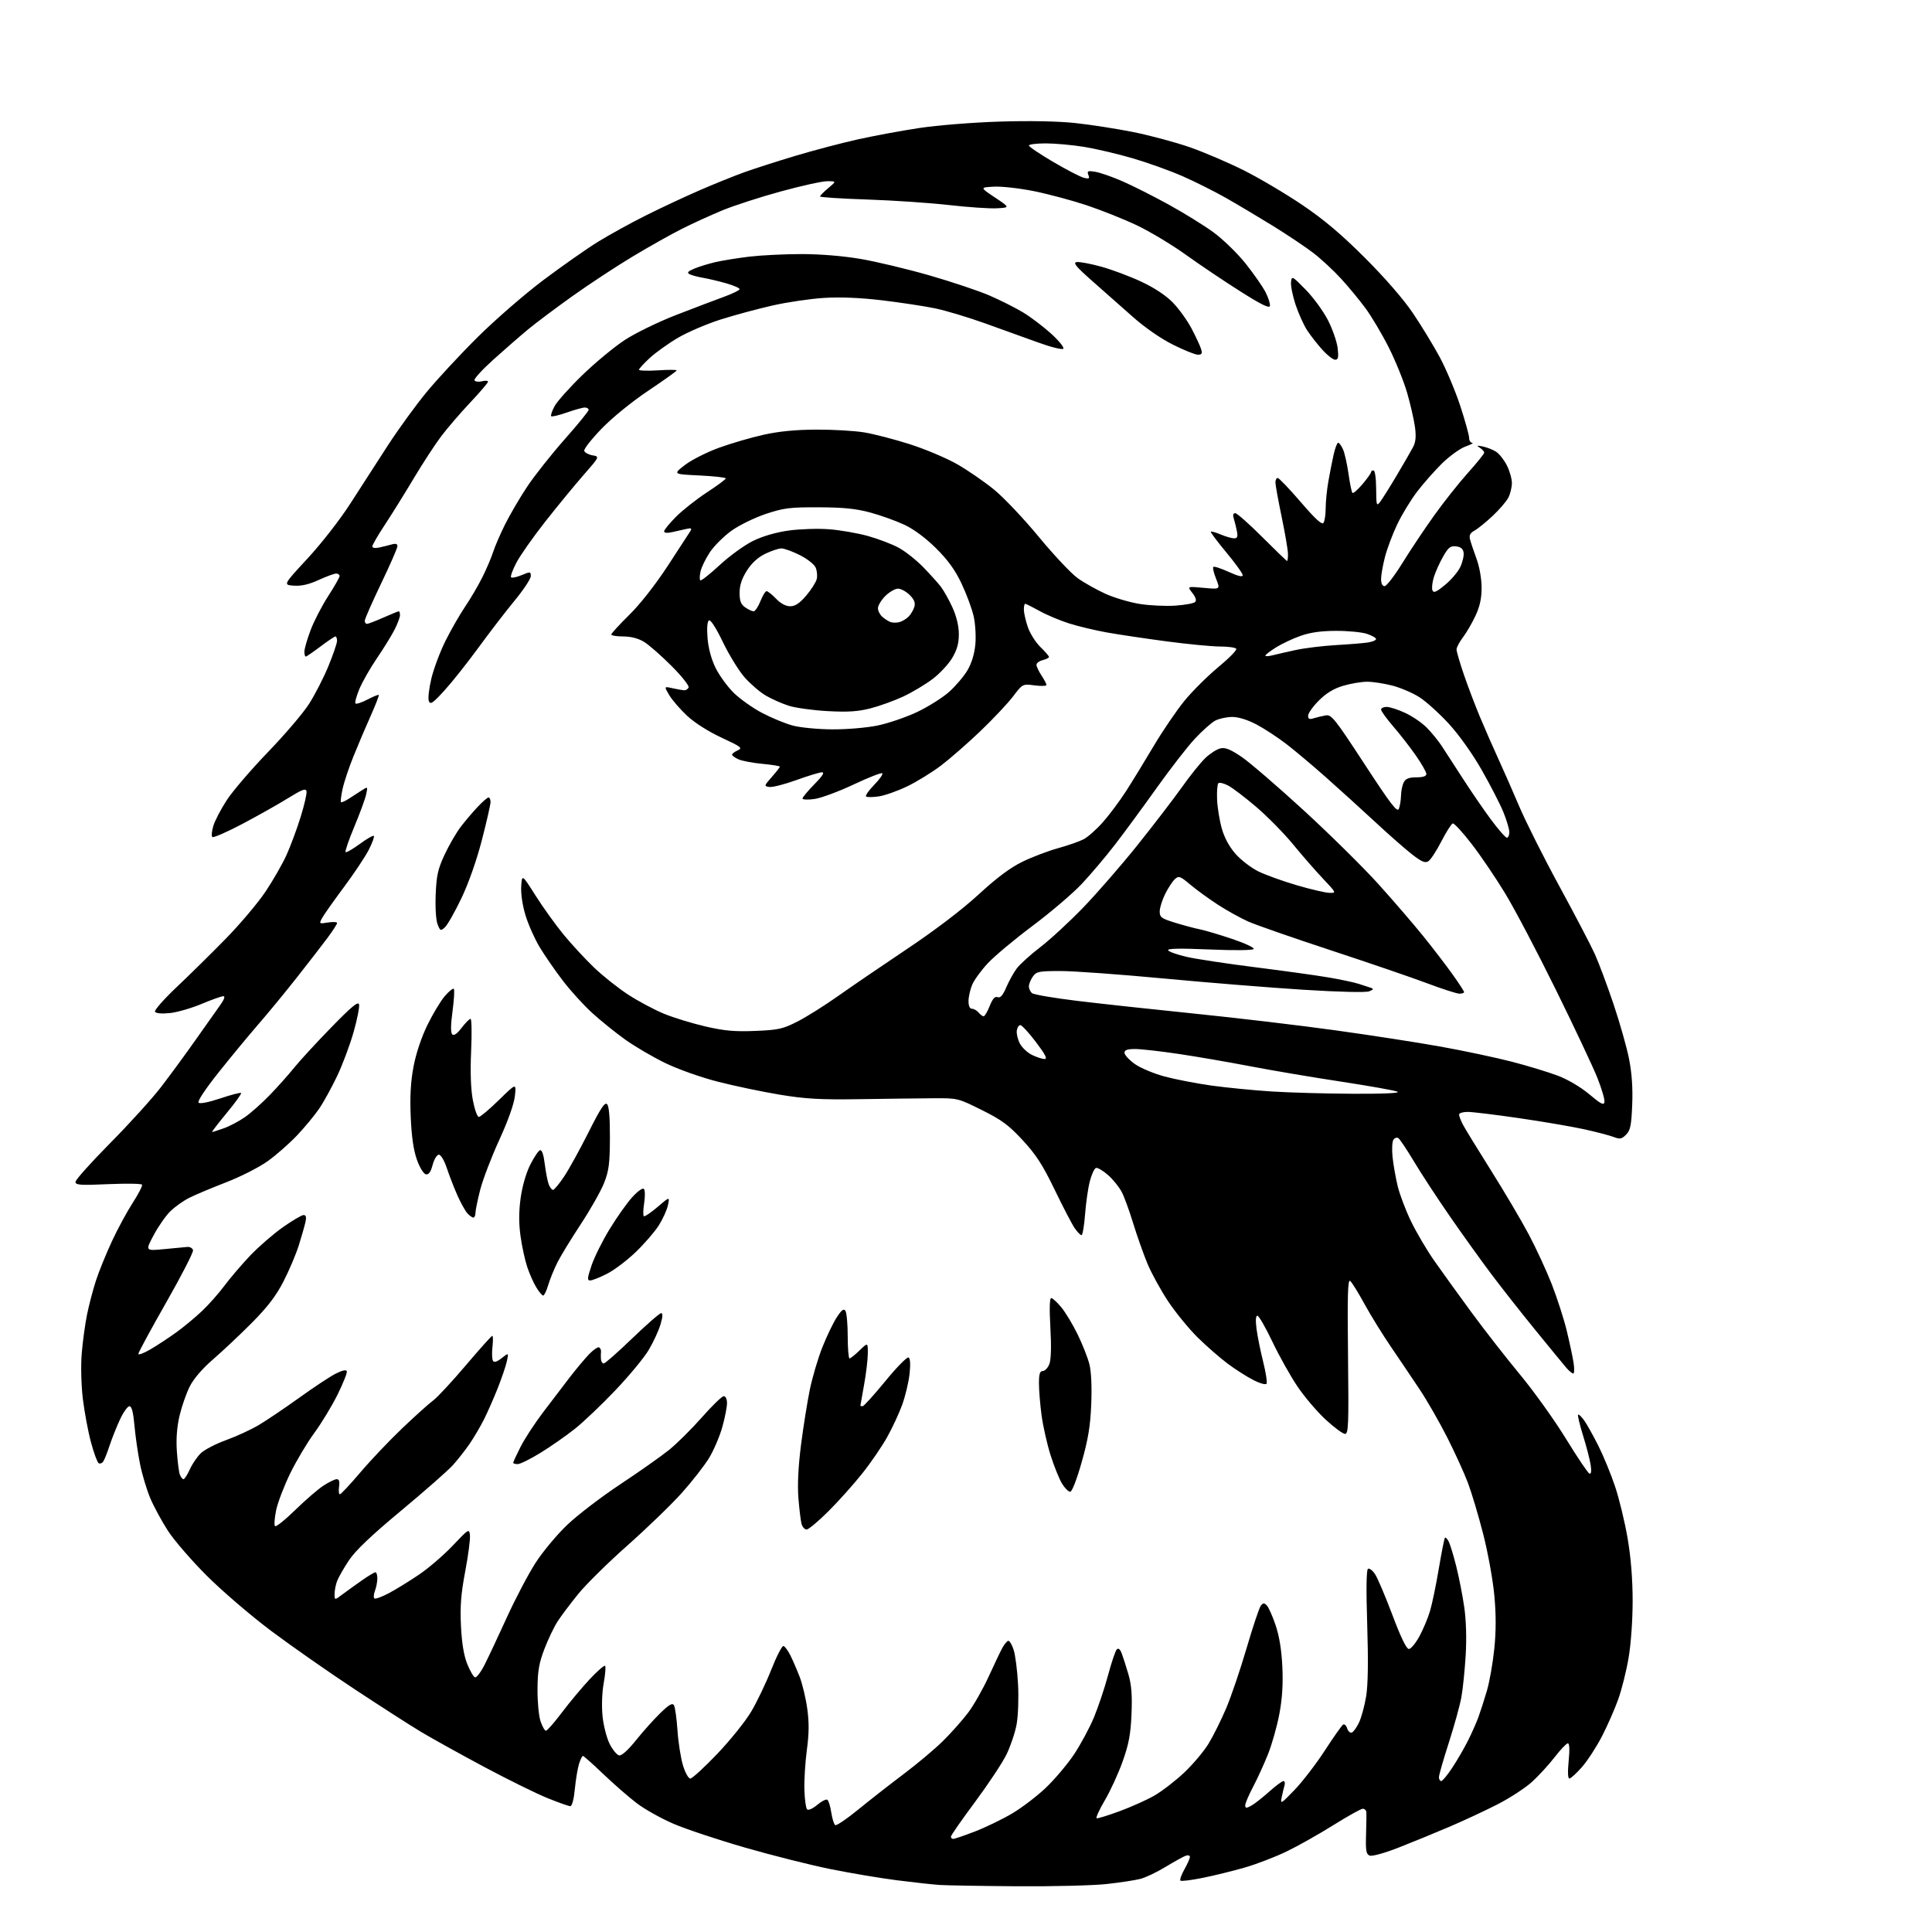 <?xml version="1.0" encoding="UTF-8" standalone="no"?>
<svg 
  version="1.1" 
  xmlns="http://www.w3.org/2000/svg" 
  xmlns:xlink="http://www.w3.org/1999/xlink" 
  xmlns:svg="http://www.w3.org/2000/svg"
  xmlns:rdf="http://www.w3.org/1999/02/22-rdf-syntax-ns#"
  xmlns:cc="http://creativecommons.org/ns#"
  xmlns:dc="http://purl.org/dc/elements/1.1/"
  viewBox="0 0 768 768"
  width="768"
  height="768"
>
<style>svg {background-color: white; }</style>"
<path stroke="none" fill="black" fill-rule="evenodd" d="M404.29,749.82C390.11,749.72 376.25,749.48 373.50,749.30C370.75,749.11 363.17,748.28 356.65,747.45C350.13,746.63 338.20,744.62 330.15,743.00C322.09,741.37 306.73,737.50 296.00,734.40C285.27,731.30 272.55,727.06 267.73,724.98C262.90,722.91 256.39,719.27 253.26,716.91C250.13,714.55 244.13,709.32 239.92,705.31C235.72,701.29 232.03,698.00 231.72,698.00C231.41,698.00 230.70,699.46 230.15,701.25C229.60,703.04 228.86,707.54 228.50,711.25C228.10,715.38 227.39,717.99 226.67,717.98C226.03,717.97 221.90,716.50 217.50,714.72C213.10,712.93 201.81,707.36 192.40,702.34C183.00,697.31 171.75,691.07 167.40,688.47C163.06,685.86 151.08,678.17 140.80,671.38C130.51,664.59 115.66,654.21 107.80,648.32C99.93,642.43 88.50,632.64 82.39,626.56C76.28,620.48 69.24,612.35 66.75,608.50C64.27,604.65 61.10,598.80 59.71,595.50C58.32,592.20 56.50,586.12 55.67,582.00C54.83,577.87 53.84,571.01 53.46,566.75C52.98,561.38 52.36,559.00 51.46,559.00C50.73,559.00 49.05,561.36 47.70,564.25C46.36,567.14 44.52,571.75 43.61,574.50C42.71,577.25 41.58,580.12 41.10,580.88C40.62,581.64 39.77,581.98 39.22,581.64C38.67,581.30 37.29,577.53 36.15,573.26C35.00,568.99 33.56,561.24 32.93,556.03C32.28,550.59 32.09,542.94 32.49,538.03C32.87,533.34 33.82,526.35 34.61,522.50C35.40,518.65 36.99,512.58 38.16,509.00C39.32,505.43 42.16,498.44 44.47,493.47C46.77,488.51 50.52,481.58 52.80,478.07C55.07,474.57 56.72,471.35 56.45,470.92C56.19,470.50 50.13,470.41 42.99,470.72C31.93,471.22 30.00,471.08 30.00,469.82C30.00,469.01 36.20,462.08 43.78,454.42C51.37,446.77 60.51,436.68 64.10,432.00C67.69,427.32 73.75,419.06 77.57,413.63C81.38,408.20 85.76,402.01 87.30,399.88C89.09,397.41 89.63,396.00 88.79,396.00C88.06,396.00 84.16,397.39 80.12,399.08C76.09,400.78 70.42,402.41 67.53,402.71C64.33,403.04 62.02,402.84 61.62,402.19C61.26,401.61 65.14,397.20 70.23,392.38C75.33,387.57 84.15,378.88 89.83,373.07C95.51,367.25 102.60,358.85 105.58,354.39C108.56,349.93 112.30,343.40 113.89,339.89C115.48,336.38 118.00,329.60 119.48,324.84C120.97,320.07 122.03,315.45 121.84,314.56C121.57,313.26 120.15,313.79 114.50,317.29C110.65,319.68 102.46,324.29 96.31,327.54C90.15,330.79 84.79,333.12 84.40,332.73C84.00,332.34 84.19,330.32 84.82,328.26C85.44,326.19 87.86,321.57 90.19,318.00C92.53,314.43 99.86,305.88 106.49,299.00C113.13,292.12 120.47,283.53 122.80,279.89C125.14,276.26 128.61,269.51 130.51,264.89C132.41,260.28 133.97,255.71 133.98,254.75C133.99,253.79 133.70,253.00 133.34,253.00C132.98,253.00 130.30,254.80 127.38,257.00C124.47,259.20 121.84,261.00 121.54,261.00C121.24,261.00 121.00,260.11 121.00,259.02C121.00,257.94 122.11,254.10 123.46,250.51C124.81,246.91 127.96,240.82 130.46,236.96C132.96,233.10 135.00,229.50 135.00,228.97C135.00,228.44 134.38,228.00 133.62,228.00C132.86,228.00 129.73,229.15 126.65,230.56C122.77,232.34 119.76,233.02 116.80,232.81C112.54,232.50 112.54,232.50 122.26,222.00C127.75,216.07 135.15,206.58 139.24,200.21C143.24,194.00 149.91,183.65 154.08,177.21C158.25,170.77 165.18,161.22 169.47,156.00C173.76,150.78 182.98,140.85 189.95,133.94C196.92,127.03 208.67,116.84 216.06,111.29C223.45,105.75 233.14,98.95 237.59,96.19C242.04,93.44 250.59,88.72 256.59,85.71C262.59,82.71 272.23,78.20 278.00,75.69C283.77,73.18 291.79,69.94 295.82,68.49C299.85,67.04 308.96,64.11 316.08,61.98C323.19,59.84 334.29,56.91 340.73,55.47C347.17,54.03 358.30,51.96 365.47,50.88C372.72,49.79 386.93,48.65 397.50,48.33C409.39,47.96 420.61,48.18 427.50,48.92C433.55,49.57 443.93,51.18 450.56,52.51C457.19,53.85 467.27,56.55 472.96,58.53C478.64,60.51 488.29,64.64 494.40,67.70C500.50,70.75 510.90,76.90 517.50,81.35C526.23,87.23 533.06,92.99 542.55,102.47C550.60,110.51 557.92,118.95 561.67,124.50C565.01,129.45 569.81,137.33 572.34,142.02C574.86,146.71 578.52,155.39 580.47,161.33C582.41,167.26 584.00,172.99 584.00,174.06C584.00,175.13 584.56,176.02 585.25,176.04C585.94,176.07 584.74,176.71 582.60,177.48C580.45,178.24 576.26,181.26 573.27,184.18C570.29,187.11 565.80,192.20 563.28,195.50C560.77,198.80 557.22,204.65 555.39,208.50C553.56,212.35 551.37,218.18 550.53,221.46C549.69,224.74 549.00,228.68 549.00,230.21C549.00,231.93 549.53,233.00 550.40,233.00C551.17,233.00 554.37,228.84 557.52,223.75C560.66,218.66 566.34,210.16 570.14,204.85C573.94,199.54 579.96,191.94 583.53,187.97C587.09,184.00 590.00,180.38 590.00,179.93C590.00,179.47 589.21,178.60 588.25,177.99C586.82,177.08 587.05,176.99 589.50,177.50C591.15,177.85 593.51,178.79 594.74,179.58C595.97,180.38 597.88,182.80 598.99,184.97C600.09,187.14 601.00,190.31 601.00,192.01C601.00,193.71 600.36,196.33 599.59,197.83C598.81,199.33 595.97,202.63 593.28,205.15C590.58,207.67 587.35,210.28 586.09,210.95C584.44,211.84 583.95,212.78 584.34,214.34C584.63,215.53 585.79,218.97 586.90,222.00C588.09,225.21 588.94,230.00 588.96,233.50C588.97,237.81 588.29,240.99 586.53,244.77C585.18,247.66 582.93,251.53 581.54,253.36C580.14,255.19 579.00,257.35 579.00,258.16C579.00,258.96 580.29,263.42 581.88,268.06C583.46,272.70 586.35,280.32 588.31,285.00C590.26,289.68 593.52,297.10 595.54,301.50C597.56,305.90 601.35,314.51 603.96,320.64C606.57,326.77 613.73,341.03 619.89,352.33C626.04,363.63 632.37,375.74 633.96,379.24C635.54,382.74 638.88,391.66 641.37,399.05C643.86,406.45 646.65,416.26 647.56,420.86C648.68,426.50 649.10,432.42 648.83,439.11C648.49,447.41 648.10,449.35 646.39,451.05C644.64,452.80 643.95,452.93 641.43,451.96C639.82,451.34 634.53,449.96 629.68,448.89C624.83,447.83 613.20,445.84 603.84,444.48C594.48,443.11 585.28,442.00 583.41,442.00C581.53,442.00 580.00,442.47 580.00,443.05C580.00,443.63 580.67,445.39 581.48,446.96C582.29,448.53 587.30,456.72 592.62,465.16C597.94,473.60 604.72,485.08 607.69,490.67C610.66,496.26 614.81,505.26 616.92,510.67C619.02,516.08 621.68,524.33 622.81,529.00C623.94,533.67 625.16,539.41 625.52,541.75C625.88,544.09 625.82,546.00 625.38,546.00C624.94,546.00 623.66,544.92 622.54,543.60C621.42,542.29 615.97,535.65 610.43,528.85C604.89,522.06 596.97,512.00 592.84,506.50C588.71,501.00 581.28,490.65 576.34,483.50C571.39,476.35 564.99,466.58 562.12,461.78C559.25,456.98 556.42,452.76 555.84,452.40C555.25,452.04 554.37,452.36 553.88,453.12C553.39,453.88 553.25,456.98 553.57,460.00C553.89,463.02 554.81,468.20 555.60,471.50C556.39,474.80 558.78,481.10 560.91,485.50C563.03,489.90 567.19,496.95 570.14,501.17C573.09,505.38 579.74,514.61 584.93,521.67C590.11,528.73 598.83,539.90 604.30,546.50C609.77,553.10 617.97,564.56 622.51,571.96C627.05,579.36 631.24,585.58 631.83,585.78C632.53,586.01 632.69,584.81 632.31,582.32C631.99,580.22 630.63,574.97 629.29,570.66C627.95,566.34 627.06,562.60 627.32,562.35C627.57,562.09 628.67,563.15 629.77,564.69C630.86,566.24 633.39,570.78 635.41,574.79C637.42,578.80 640.40,586.06 642.03,590.93C643.66,595.80 645.90,605.06 647.00,611.49C648.31,619.16 649.00,627.76 649.00,636.42C649.00,644.04 648.32,653.64 647.38,659.07C646.50,664.26 644.65,671.65 643.27,675.50C641.90,679.35 638.99,685.97 636.80,690.22C634.61,694.46 631.02,699.97 628.82,702.47C626.63,704.96 624.39,707.00 623.85,707.00C623.25,707.00 623.14,704.35 623.57,700.00C624.01,695.51 623.90,693.00 623.25,693.00C622.70,693.00 620.31,695.50 617.96,698.55C615.60,701.61 611.50,706.06 608.85,708.45C606.19,710.83 600.08,714.81 595.26,717.27C590.44,719.74 581.77,723.78 576.00,726.24C570.23,728.71 561.15,732.42 555.83,734.50C550.35,736.64 545.43,738.00 544.48,737.63C543.07,737.09 542.83,735.71 543.03,729.24C543.16,724.98 543.21,720.94 543.13,720.25C543.06,719.56 542.43,719.00 541.73,719.00C541.03,719.00 535.74,721.95 529.98,725.55C524.22,729.16 515.85,733.87 511.38,736.02C506.91,738.17 499.49,741.02 494.88,742.36C490.27,743.69 482.75,745.54 478.17,746.47C473.58,747.40 469.57,747.90 469.24,747.57C468.91,747.24 469.62,745.23 470.82,743.10C472.02,740.97 473.00,738.74 473.00,738.15C473.00,737.53 472.24,737.35 471.25,737.72C470.29,738.08 466.72,740.06 463.33,742.12C459.94,744.19 455.44,746.33 453.33,746.88C451.22,747.44 445.13,748.36 439.79,748.94C434.45,749.52 418.47,749.92 404.29,749.82zM378.94,731.00C379.45,731.00 383.33,729.67 387.56,728.04C391.79,726.41 398.46,723.18 402.38,720.86C406.29,718.54 412.35,713.91 415.84,710.57C419.33,707.23 424.33,701.31 426.94,697.40C429.55,693.49 433.11,686.88 434.85,682.71C436.58,678.54 439.12,670.97 440.48,665.89C441.84,660.81 443.39,656.21 443.94,655.66C444.59,655.01 445.27,655.57 445.92,657.30C446.47,658.75 447.66,662.48 448.57,665.59C449.79,669.78 450.11,673.90 449.79,681.38C449.45,689.39 448.73,693.30 446.29,700.14C444.61,704.89 441.41,711.87 439.19,715.64C436.98,719.41 435.51,722.63 435.93,722.78C436.35,722.94 440.47,721.67 445.08,719.97C449.70,718.27 455.89,715.49 458.84,713.80C461.80,712.11 467.09,708.04 470.60,704.76C474.11,701.47 478.54,696.23 480.44,693.10C482.34,689.98 485.50,683.61 487.47,678.96C489.44,674.31 493.09,663.54 495.58,655.04C498.07,646.53 500.61,638.97 501.22,638.24C502.13,637.14 502.55,637.13 503.59,638.20C504.28,638.91 505.85,642.42 507.06,646.00C508.52,650.29 509.44,655.90 509.75,662.50C510.08,669.43 509.72,675.22 508.56,681.35C507.65,686.22 505.61,693.42 504.04,697.35C502.47,701.28 499.80,707.13 498.09,710.35C496.39,713.57 495.00,716.85 495.00,717.64C495.00,718.81 495.41,718.85 497.25,717.88C498.49,717.23 501.69,714.74 504.36,712.35C507.03,709.96 509.65,708.00 510.18,708.00C510.70,708.00 510.90,708.79 510.61,709.75C510.33,710.71 509.82,712.85 509.48,714.50C508.90,717.30 509.24,717.10 514.62,711.50C517.79,708.20 523.21,701.15 526.66,695.83C530.11,690.51 533.37,685.89 533.90,685.56C534.42,685.24 535.15,685.90 535.51,687.04C535.87,688.18 536.69,688.94 537.33,688.73C537.98,688.53 539.27,686.74 540.22,684.76C541.16,682.79 542.44,678.10 543.06,674.34C543.81,669.76 543.95,660.34 543.49,645.87C543.04,631.90 543.15,624.03 543.79,623.63C544.34,623.29 545.60,624.25 546.61,625.76C547.61,627.27 550.71,634.58 553.51,642.00C556.82,650.82 559.09,655.50 560.04,655.50C560.84,655.50 562.72,653.25 564.22,650.50C565.72,647.75 567.63,643.20 568.46,640.39C569.30,637.57 570.87,629.98 571.96,623.50C573.05,617.02 574.14,611.52 574.39,611.28C574.64,611.03 575.29,611.68 575.85,612.71C576.40,613.75 577.76,618.17 578.86,622.55C579.96,626.92 581.41,634.29 582.07,638.92C582.82,644.14 583.03,651.41 582.63,658.04C582.27,663.92 581.51,671.39 580.93,674.62C580.35,677.85 578.10,685.99 575.94,692.71C573.77,699.42 572.00,705.61 572.00,706.46C572.00,707.31 572.41,708.00 572.90,708.00C573.40,708.00 575.37,705.64 577.27,702.75C579.18,699.86 581.97,695.06 583.48,692.07C584.98,689.09 586.88,684.81 587.70,682.57C588.52,680.33 590.04,675.60 591.08,672.05C592.12,668.51 593.44,661.00 594.01,655.38C594.73,648.28 594.73,641.76 594.00,634.03C593.43,627.91 591.43,616.96 589.57,609.70C587.70,602.44 584.99,593.35 583.54,589.50C582.09,585.65 578.40,577.55 575.34,571.50C572.28,565.45 567.38,556.90 564.46,552.50C561.53,548.10 556.37,540.45 553.00,535.50C549.62,530.55 544.85,522.83 542.40,518.35C539.95,513.87 537.40,509.74 536.72,509.19C535.76,508.39 535.58,514.78 535.86,539.08C536.17,566.48 536.04,570.00 534.66,570.00C533.81,570.00 530.34,567.43 526.94,564.29C523.55,561.15 518.51,555.23 515.75,551.13C512.99,547.04 508.50,539.03 505.79,533.34C503.07,527.65 500.39,523.00 499.83,523.00C499.18,523.00 499.06,524.91 499.49,528.25C499.87,531.14 501.05,537.01 502.12,541.29C503.19,545.58 503.80,549.51 503.48,550.03C503.15,550.57 500.85,549.94 498.20,548.57C495.61,547.25 491.02,544.32 488.00,542.06C484.98,539.80 479.65,535.15 476.16,531.73C472.68,528.30 467.39,521.85 464.41,517.39C461.44,512.93 457.68,506.08 456.07,502.18C454.46,498.27 451.94,491.12 450.46,486.29C448.99,481.45 446.96,475.88 445.95,473.91C444.94,471.93 442.47,468.87 440.46,467.10C438.46,465.34 436.29,464.07 435.66,464.28C435.02,464.48 433.93,466.87 433.22,469.58C432.52,472.28 431.67,478.21 431.33,482.75C430.98,487.29 430.35,491.00 429.92,491.00C429.49,491.00 428.28,489.76 427.23,488.25C426.18,486.74 422.60,479.88 419.28,473.00C414.49,463.08 411.86,459.00 406.52,453.24C400.95,447.22 398.18,445.18 390.25,441.24C380.70,436.50 380.70,436.50 370.60,436.58C365.04,436.62 351.95,436.78 341.50,436.94C325.99,437.17 320.20,436.84 309.97,435.15C303.08,434.01 292.05,431.70 285.47,430.02C278.68,428.29 269.60,425.07 264.50,422.60C259.55,420.20 252.35,415.99 248.50,413.23C244.65,410.48 238.75,405.72 235.39,402.65C232.02,399.59 226.77,393.80 223.70,389.79C220.64,385.78 216.51,379.80 214.52,376.50C212.54,373.20 210.01,367.52 208.90,363.87C207.70,359.95 207.01,355.26 207.19,352.37C207.50,347.50 207.50,347.50 212.88,355.99C215.84,360.66 220.85,367.63 224.01,371.49C227.17,375.34 232.65,381.26 236.18,384.64C239.71,388.02 245.85,392.89 249.83,395.46C253.81,398.04 260.17,401.42 263.95,402.98C267.74,404.54 275.13,406.81 280.38,408.02C287.96,409.78 292.04,410.14 300.21,409.81C309.43,409.43 311.18,409.04 317.00,406.08C320.57,404.26 327.77,399.74 333.00,396.04C338.23,392.34 350.60,383.90 360.50,377.27C371.78,369.73 382.42,361.63 389.00,355.58C396.29,348.87 401.64,344.88 406.50,342.52C410.35,340.65 416.69,338.25 420.59,337.17C424.49,336.09 429.06,334.50 430.74,333.63C432.42,332.76 435.90,329.68 438.46,326.78C441.02,323.87 445.14,318.35 447.62,314.50C450.09,310.65 455.05,302.56 458.63,296.52C462.22,290.47 467.71,282.41 470.83,278.59C473.95,274.78 479.99,268.76 484.25,265.23C488.52,261.70 491.75,258.41 491.44,257.91C491.13,257.41 488.26,257.00 485.06,257.00C481.85,257.00 472.32,256.09 463.87,254.97C455.41,253.85 444.68,252.25 440.00,251.41C435.32,250.57 428.57,248.96 425.00,247.83C421.43,246.70 416.14,244.48 413.27,242.89C410.39,241.30 407.80,240.00 407.52,240.00C407.23,240.00 407.00,241.04 407.00,242.32C407.00,243.60 407.71,246.72 408.57,249.25C409.43,251.78 411.68,255.35 413.56,257.18C415.44,259.00 416.98,260.79 416.99,261.14C417.00,261.49 415.88,262.07 414.50,262.41C413.12,262.76 412.00,263.59 412.01,264.27C412.01,264.95 412.91,266.85 414.00,268.50C415.09,270.15 415.99,271.85 415.99,272.28C416.00,272.72 413.86,272.79 411.25,272.45C406.50,271.83 406.50,271.83 402.69,276.86C400.59,279.62 394.73,285.85 389.66,290.69C384.59,295.54 377.53,301.70 373.97,304.39C370.41,307.08 364.40,310.77 360.61,312.60C356.83,314.42 351.74,316.22 349.32,316.58C346.89,316.94 344.62,316.95 344.27,316.60C343.92,316.25 345.37,314.18 347.50,312.00C349.63,309.82 351.08,307.75 350.73,307.40C350.38,307.05 345.23,309.06 339.29,311.87C333.34,314.67 326.35,317.26 323.74,317.62C321.13,317.98 319.00,317.89 319.00,317.42C319.00,316.95 321.12,314.42 323.71,311.78C326.90,308.55 327.89,307.00 326.76,307.00C325.85,307.00 321.28,308.38 316.60,310.08C311.93,311.77 307.09,313.01 305.85,312.83C303.66,312.51 303.68,312.42 306.80,308.87C308.56,306.87 310.00,305.02 310.00,304.76C310.00,304.50 306.87,304.00 303.04,303.64C299.21,303.28 294.94,302.47 293.54,301.84C292.14,301.20 291.00,300.37 291.00,299.99C291.00,299.61 292.01,298.84 293.25,298.28C295.29,297.35 294.69,296.88 286.80,293.22C281.54,290.77 276.12,287.32 273.09,284.49C270.34,281.91 267.16,278.23 266.03,276.32C263.97,272.83 263.97,272.83 267.23,273.56C269.03,273.96 271.13,274.34 271.89,274.39C272.66,274.45 273.49,273.93 273.73,273.23C273.98,272.53 270.88,268.65 266.84,264.62C262.80,260.58 257.93,256.31 256.00,255.14C253.73,253.76 250.83,253.01 247.75,253.00C245.14,253.00 243.00,252.65 243.00,252.22C243.00,251.80 246.20,248.31 250.10,244.47C254.38,240.28 260.47,232.52 265.40,225.00C269.90,218.12 273.97,211.87 274.44,211.11C275.11,210.02 274.77,209.83 272.90,210.25C271.58,210.55 269.04,211.12 267.25,211.52C265.19,211.98 264.00,211.87 264.00,211.20C264.00,210.63 266.14,208.02 268.75,205.40C271.36,202.78 276.88,198.44 281.00,195.74C285.12,193.05 288.50,190.54 288.50,190.17C288.50,189.80 283.77,189.28 278.00,189.00C267.50,188.50 267.50,188.50 272.29,184.83C274.92,182.81 281.00,179.74 285.79,178.00C290.58,176.25 298.55,173.93 303.50,172.83C309.63,171.46 316.32,170.81 324.50,170.78C331.10,170.75 339.65,171.24 343.50,171.88C347.35,172.51 355.51,174.62 361.63,176.57C367.74,178.52 376.21,182.09 380.44,184.50C384.67,186.91 391.29,191.47 395.16,194.63C399.03,197.79 407.04,206.26 412.96,213.44C418.89,220.62 425.82,227.99 428.37,229.81C430.92,231.64 435.90,234.44 439.44,236.04C442.98,237.65 449.16,239.47 453.19,240.10C457.21,240.72 463.57,241.01 467.32,240.74C471.07,240.48 474.57,239.83 475.10,239.30C475.71,238.69 475.30,237.38 473.98,235.70C471.91,233.07 471.91,233.07 478.51,233.68C485.10,234.30 485.10,234.30 483.43,230.11C482.50,227.80 482.00,225.66 482.31,225.36C482.62,225.05 485.38,225.94 488.44,227.34C492.12,229.03 494.00,229.47 494.00,228.66C494.00,227.98 491.06,223.90 487.47,219.58C483.88,215.26 481.11,211.56 481.32,211.35C481.52,211.14 483.32,211.65 485.31,212.49C487.31,213.32 489.68,214.00 490.58,214.00C491.84,214.00 492.10,213.35 491.71,211.25C491.42,209.74 490.87,207.49 490.48,206.25C490.00,204.73 490.18,204.00 491.02,204.00C491.72,204.00 496.56,208.27 501.78,213.50C507.01,218.72 511.44,223.00 511.64,223.00C511.84,223.00 512.00,221.76 511.99,220.25C511.99,218.74 510.86,212.11 509.49,205.52C508.12,198.93 507.00,192.75 507.00,191.77C507.00,190.80 507.41,190.00 507.91,190.00C508.42,190.00 512.53,194.31 517.06,199.57C523.01,206.48 525.53,208.77 526.13,207.82C526.59,207.09 526.98,204.45 526.98,201.93C526.99,199.42 527.46,194.70 528.03,191.43C528.60,188.17 529.54,183.36 530.13,180.75C530.72,178.14 531.53,176.00 531.94,176.00C532.35,176.00 533.21,177.16 533.85,178.58C534.50,180.00 535.48,184.36 536.04,188.27C536.59,192.18 537.30,195.63 537.62,195.94C537.93,196.25 539.71,194.70 541.58,192.50C543.44,190.30 544.98,188.16 544.99,187.75C544.99,187.34 545.45,187.00 546.00,187.00C546.57,187.00 547.02,190.11 547.04,194.25C547.09,200.97 547.20,201.35 548.62,199.50C549.46,198.40 552.43,193.68 555.21,189.00C557.99,184.32 560.92,179.25 561.72,177.72C562.78,175.70 562.98,173.49 562.47,169.72C562.08,166.85 560.69,160.78 559.38,156.23C558.07,151.68 554.80,143.58 552.11,138.23C549.42,132.88 545.22,125.80 542.78,122.50C540.34,119.20 535.95,113.88 533.01,110.69C530.08,107.49 525.17,102.94 522.09,100.57C519.02,98.21 511.77,93.36 506.00,89.79C500.23,86.23 491.79,81.21 487.25,78.63C482.71,76.06 474.98,72.19 470.06,70.03C465.15,67.87 456.26,64.68 450.31,62.94C444.37,61.20 435.68,59.16 431.00,58.39C426.32,57.63 419.46,57.01 415.75,57.00C412.04,57.00 409.00,57.38 409.00,57.84C409.00,58.31 413.35,61.24 418.67,64.37C423.98,67.49 429.46,70.33 430.83,70.67C432.93,71.20 433.22,71.02 432.64,69.52C432.05,67.96 432.40,67.80 435.38,68.29C437.27,68.59 442.11,70.28 446.15,72.04C450.19,73.80 458.45,77.96 464.50,81.29C470.55,84.61 478.61,89.60 482.40,92.37C486.20,95.15 491.95,100.75 495.19,104.82C498.43,108.89 501.98,114.01 503.10,116.19C504.21,118.37 504.98,120.81 504.81,121.62C504.59,122.68 501.27,121.04 492.99,115.79C486.65,111.78 476.92,105.24 471.36,101.25C465.80,97.26 457.04,92.00 451.88,89.55C446.72,87.11 437.77,83.54 432.00,81.61C426.23,79.69 416.83,77.17 411.12,76.01C405.41,74.85 398.21,74.04 395.12,74.20C389.50,74.50 389.50,74.50 395.50,78.50C401.50,82.50 401.50,82.50 396.34,82.80C393.50,82.96 384.95,82.39 377.34,81.52C369.73,80.65 355.06,79.66 344.75,79.31C334.44,78.97 326.00,78.43 325.99,78.10C325.99,77.77 327.45,76.27 329.24,74.78C332.50,72.05 332.50,72.05 328.92,72.03C326.95,72.01 318.62,73.84 310.42,76.09C302.21,78.33 291.76,81.72 287.18,83.61C282.60,85.50 275.36,88.81 271.09,90.96C266.82,93.10 257.96,98.08 251.41,102.02C244.86,105.96 234.10,113.04 227.50,117.75C220.90,122.46 213.03,128.37 210.00,130.87C206.97,133.38 200.79,138.76 196.26,142.83C191.73,146.90 188.29,150.66 188.62,151.19C188.95,151.73 190.29,151.89 191.61,151.56C192.92,151.23 194.00,151.31 194.00,151.73C194.00,152.15 190.82,155.88 186.93,160.00C183.04,164.12 177.86,170.15 175.42,173.38C172.97,176.61 167.98,184.26 164.33,190.38C160.68,196.50 155.51,204.80 152.84,208.83C150.18,212.87 148.00,216.64 148.00,217.21C148.00,217.82 149.13,218.00 150.75,217.65C152.26,217.32 154.51,216.76 155.75,216.41C157.30,215.97 158.00,216.19 157.98,217.13C157.98,217.89 155.05,224.57 151.48,232.00C147.92,239.42 145.00,246.06 145.00,246.75C145.00,247.44 145.39,248.00 145.88,248.00C146.36,248.00 149.29,246.87 152.40,245.50C155.51,244.13 158.27,243.00 158.53,243.00C158.79,243.00 159.00,243.69 159.00,244.54C159.00,245.39 158.03,247.97 156.85,250.29C155.67,252.61 152.52,257.71 149.85,261.63C147.18,265.55 144.03,271.07 142.85,273.90C141.68,276.73 140.98,279.32 141.31,279.65C141.64,279.98 143.79,279.27 146.08,278.08C148.37,276.88 150.39,276.06 150.58,276.24C150.76,276.43 149.31,280.16 147.36,284.54C145.40,288.92 142.31,296.18 140.50,300.68C138.68,305.17 136.73,311.02 136.17,313.66C135.60,316.31 135.32,318.65 135.54,318.87C135.76,319.09 137.19,318.46 138.72,317.47C140.25,316.48 142.57,314.98 143.87,314.14C146.23,312.62 146.24,312.63 145.53,315.87C145.13,317.67 143.02,323.42 140.83,328.66C138.64,333.90 137.09,338.42 137.38,338.71C137.67,339.00 140.20,337.56 143.00,335.50C145.80,333.44 148.33,331.99 148.61,332.28C148.90,332.57 148.01,335.03 146.63,337.75C145.25,340.47 140.77,347.20 136.67,352.70C132.58,358.20 128.67,363.74 128.00,365.00C126.80,367.24 126.87,367.28 130.38,366.71C132.37,366.39 134.00,366.48 134.00,366.91C134.00,367.34 132.31,369.96 130.25,372.74C128.19,375.51 122.67,382.64 118.00,388.58C113.33,394.51 106.45,402.87 102.72,407.15C98.99,411.44 91.91,420.00 86.99,426.18C81.65,432.89 78.39,437.79 78.93,438.33C79.47,438.87 82.97,438.18 87.59,436.63C91.86,435.19 95.57,434.23 95.83,434.49C96.09,434.75 93.50,438.35 90.08,442.48C86.66,446.62 84.06,450.00 84.31,450.00C84.55,450.00 86.61,449.34 88.89,448.54C91.16,447.74 94.93,445.76 97.26,444.15C99.59,442.55 104.05,438.59 107.18,435.36C110.30,432.14 114.66,427.25 116.87,424.50C119.08,421.75 125.70,414.55 131.59,408.50C139.81,400.06 142.40,397.92 142.73,399.29C142.97,400.28 141.99,405.23 140.55,410.29C139.12,415.36 136.17,423.22 134.01,427.76C131.85,432.30 128.63,438.15 126.84,440.76C125.06,443.37 121.11,448.14 118.05,451.37C115.00,454.59 109.75,459.20 106.39,461.60C103.04,464.00 95.61,467.78 89.89,469.99C84.18,472.19 77.60,474.96 75.27,476.13C72.95,477.30 69.57,479.69 67.76,481.45C65.95,483.20 62.96,487.48 61.11,490.95C57.74,497.26 57.74,497.26 65.12,496.56C69.18,496.18 73.38,495.79 74.46,495.68C75.54,495.58 76.56,496.18 76.73,497.00C76.90,497.82 72.08,507.20 66.02,517.83C59.96,528.47 55.00,537.62 55.00,538.18C55.00,538.73 57.14,537.94 59.75,536.42C62.36,534.90 66.97,531.87 70.00,529.69C73.03,527.51 77.68,523.65 80.35,521.11C83.02,518.58 87.05,514.02 89.29,511.00C91.54,507.98 96.11,502.63 99.44,499.12C102.77,495.62 108.61,490.55 112.41,487.87C116.21,485.19 119.93,483.00 120.68,483.00C121.64,483.00 121.86,483.80 121.43,485.75C121.10,487.26 119.91,491.43 118.79,495.00C117.67,498.57 114.93,505.04 112.70,509.37C109.72,515.17 106.39,519.52 100.08,525.88C95.36,530.62 88.45,537.13 84.72,540.34C80.51,543.97 77.01,548.03 75.46,551.08C74.09,553.77 72.26,559.02 71.38,562.74C70.32,567.27 69.96,571.98 70.31,577.00C70.59,581.12 71.13,585.29 71.52,586.25C71.90,587.21 72.55,588.00 72.96,588.00C73.36,588.00 74.49,586.23 75.47,584.07C76.44,581.91 78.42,579.02 79.87,577.64C81.32,576.26 85.79,573.94 89.82,572.49C93.84,571.04 99.69,568.35 102.82,566.50C105.94,564.65 113.22,559.74 119.00,555.59C124.78,551.43 131.30,547.12 133.50,546.02C136.08,544.72 137.63,544.39 137.87,545.10C138.07,545.70 136.40,549.89 134.17,554.40C131.93,558.91 127.80,565.73 124.99,569.55C122.18,573.37 117.87,580.59 115.42,585.58C112.97,590.58 110.43,597.20 109.78,600.30C109.13,603.40 108.93,606.26 109.33,606.66C109.73,607.06 113.31,604.21 117.28,600.32C121.25,596.44 126.29,592.07 128.48,590.63C130.67,589.18 133.09,588.00 133.85,588.00C134.81,588.00 135.09,588.90 134.79,591.00C134.54,592.65 134.69,594.00 135.11,594.00C135.52,594.00 139.21,590.06 143.29,585.25C147.37,580.44 154.87,572.55 159.95,567.71C165.02,562.88 170.53,557.93 172.19,556.71C173.84,555.50 179.68,549.21 185.16,542.75C190.64,536.29 195.38,531.00 195.69,531.00C196.01,531.00 196.04,532.98 195.76,535.41C195.49,537.83 195.58,540.32 195.96,540.94C196.43,541.70 197.54,541.36 199.44,539.87C202.23,537.67 202.23,537.67 201.49,541.09C201.09,542.96 199.45,547.79 197.86,551.81C196.27,555.83 193.79,561.45 192.35,564.31C190.91,567.16 188.35,571.51 186.67,573.96C184.99,576.41 182.01,580.20 180.06,582.38C178.10,584.56 168.83,592.71 159.45,600.51C147.56,610.40 141.29,616.37 138.72,620.24C136.69,623.30 134.57,627.00 134.01,628.46C133.46,629.93 133.00,632.26 133.00,633.63C133.00,636.14 133.00,636.14 136.09,633.82C137.80,632.54 141.27,630.04 143.83,628.25C146.38,626.46 148.81,625.00 149.23,625.00C149.65,625.00 150.00,626.10 150.00,627.43C150.00,628.77 149.57,631.01 149.04,632.40C148.51,633.79 148.44,635.15 148.87,635.42C149.31,635.69 151.88,634.74 154.59,633.31C157.29,631.88 162.65,628.58 166.50,625.98C170.35,623.39 176.42,618.16 180.00,614.38C186.30,607.71 186.51,607.58 186.81,610.25C186.99,611.76 186.15,618.22 184.94,624.60C183.24,633.59 182.86,638.48 183.24,646.35C183.58,653.20 184.39,658.11 185.73,661.45C186.83,664.18 188.22,666.57 188.81,666.77C189.41,666.97 191.12,664.74 192.61,661.82C194.09,658.89 198.08,650.42 201.46,643.00C204.84,635.58 209.96,625.83 212.84,621.34C215.72,616.85 221.44,609.99 225.55,606.09C229.66,602.18 239.16,594.93 246.67,589.96C254.18,584.99 262.89,578.85 266.02,576.32C269.15,573.78 275.02,567.95 279.07,563.36C283.11,558.76 287.00,555.00 287.71,555.00C288.45,555.00 289.00,556.18 289.00,557.77C289.00,559.30 288.17,563.55 287.14,567.23C286.12,570.91 283.76,576.44 281.90,579.52C280.04,582.59 275.13,588.88 271.01,593.48C266.88,598.09 257.19,607.45 249.49,614.28C241.78,621.11 232.96,629.80 229.88,633.60C226.80,637.39 223.11,642.30 221.68,644.50C220.25,646.70 217.88,651.65 216.41,655.50C214.25,661.14 213.72,664.25 213.67,671.50C213.63,676.45 214.18,682.19 214.88,684.25C215.58,686.31 216.54,688.00 217.02,688.00C217.50,688.00 220.35,684.74 223.36,680.75C226.37,676.76 231.33,670.82 234.39,667.55C237.44,664.28 240.21,661.87 240.53,662.20C240.86,662.53 240.61,665.63 239.98,669.10C239.31,672.78 239.12,678.23 239.52,682.20C239.89,685.93 241.17,690.90 242.35,693.24C243.53,695.58 245.23,697.63 246.12,697.80C247.12,697.98 249.70,695.67 252.79,691.80C255.57,688.33 259.92,683.48 262.46,681.00C265.91,677.64 267.28,676.84 267.90,677.83C268.35,678.56 268.98,683.06 269.31,687.83C269.63,692.60 270.61,698.86 271.49,701.75C272.37,704.68 273.67,707.00 274.42,707.00C275.15,707.00 279.97,702.58 285.13,697.18C290.28,691.78 296.38,684.19 298.67,680.30C300.96,676.42 304.55,668.91 306.64,663.61C308.73,658.31 310.90,654.13 311.47,654.31C312.04,654.50 313.27,656.19 314.21,658.07C315.15,659.96 316.80,663.79 317.88,666.58C318.96,669.38 320.32,675.05 320.89,679.20C321.66,684.69 321.62,689.12 320.74,695.61C320.09,700.50 319.64,707.62 319.76,711.43C319.87,715.24 320.36,718.76 320.84,719.24C321.34,719.74 323.05,718.99 324.84,717.48C326.55,716.04 328.37,715.11 328.86,715.42C329.36,715.72 330.07,718.00 330.44,720.46C330.81,722.93 331.52,725.20 332.02,725.51C332.51,725.82 336.66,723.02 341.22,719.28C345.79,715.55 353.87,709.23 359.19,705.23C364.51,701.23 371.53,695.34 374.79,692.13C378.04,688.92 382.56,683.84 384.83,680.84C387.09,677.84 390.78,671.36 393.02,666.44C395.27,661.52 397.72,656.39 398.47,655.03C399.22,653.67 400.25,652.42 400.75,652.25C401.24,652.09 402.22,653.65 402.91,655.73C403.60,657.80 404.40,664.00 404.69,669.50C404.98,675.07 404.73,682.16 404.11,685.50C403.50,688.80 401.68,694.20 400.06,697.50C398.44,700.80 392.81,709.28 387.56,716.35C382.30,723.42 378.00,729.60 378.00,730.10C378.00,730.59 378.42,731.00 378.94,731.00zM320.64,608.00C319.86,608.00 318.96,606.99 318.62,605.75C318.29,604.51 317.73,599.90 317.38,595.50C316.97,590.30 317.32,582.95 318.40,574.50C319.31,567.35 320.89,557.44 321.90,552.48C322.92,547.52 325.18,539.87 326.93,535.48C328.68,531.09 331.25,525.75 332.66,523.61C334.61,520.64 335.42,520.05 336.09,521.11C336.57,521.88 336.98,526.44 336.98,531.25C336.99,536.06 337.32,540.00 337.70,540.00C338.09,540.00 339.89,538.56 341.70,536.80C345.00,533.61 345.00,533.61 344.97,538.05C344.95,540.50 344.28,546.10 343.48,550.50C342.69,554.90 342.03,558.61 342.02,558.75C342.01,558.89 342.40,559.00 342.89,559.00C343.38,559.00 347.46,554.49 351.96,548.99C356.46,543.48 360.62,539.26 361.19,539.62C361.85,540.02 361.98,542.46 361.55,546.26C361.18,549.56 359.86,555.04 358.63,558.44C357.40,561.83 354.70,567.63 352.64,571.31C350.58,575.00 346.13,581.50 342.74,585.75C339.36,590.01 333.31,596.76 329.31,600.75C325.31,604.74 321.41,608.00 320.64,608.00zM425.41,593.00C424.72,593.00 423.26,591.54 422.17,589.75C421.07,587.96 419.03,582.90 417.63,578.50C416.24,574.10 414.63,566.98 414.05,562.68C413.47,558.38 413.00,552.64 413.00,549.93C413.00,546.18 413.36,545.00 414.52,545.00C415.36,545.00 416.53,543.76 417.13,542.25C417.82,540.47 417.97,535.34 417.54,527.75C417.12,520.24 417.24,516.00 417.87,516.00C418.41,516.00 420.22,517.66 421.89,519.68C423.56,521.70 426.49,526.57 428.40,530.49C430.31,534.41 432.41,539.74 433.06,542.34C433.80,545.25 434.07,551.33 433.78,558.27C433.42,566.96 432.56,572.16 429.98,581.25C428.02,588.18 426.14,593.00 425.41,593.00zM205.80,582.00C204.81,582.00 204.00,581.76 204.00,581.47C204.00,581.18 205.31,578.35 206.91,575.18C208.51,572.01 212.53,565.84 215.85,561.46C219.16,557.08 223.95,550.80 226.49,547.50C229.03,544.20 232.50,540.06 234.21,538.29C235.92,536.52 237.71,535.32 238.18,535.61C238.66,535.91 238.99,536.68 238.91,537.33C238.83,537.97 238.82,539.29 238.88,540.25C238.95,541.21 239.44,542.00 239.99,542.00C240.53,542.00 245.64,537.50 251.35,532.00C257.06,526.50 262.22,522.00 262.82,522.00C263.56,522.00 263.46,523.47 262.53,526.58C261.77,529.10 259.65,533.66 257.82,536.72C256.00,539.77 250.07,546.93 244.65,552.63C239.24,558.32 231.99,565.22 228.56,567.95C225.12,570.69 219.00,574.97 214.95,577.46C210.90,579.96 206.78,582.00 205.80,582.00zM215.92,515.00C215.51,515.00 214.27,513.54 213.18,511.75C212.09,509.96 210.47,506.31 209.58,503.64C208.68,500.97 207.49,495.46 206.92,491.39C206.21,486.26 206.22,481.63 206.96,476.25C207.59,471.62 209.13,466.30 210.76,463.04C212.27,460.04 214.03,457.42 214.67,457.23C215.42,457.01 216.10,458.99 216.55,462.69C216.95,465.89 217.65,469.51 218.11,470.75C218.57,471.99 219.35,473.00 219.83,473.00C220.32,473.00 222.33,470.57 224.30,467.61C226.26,464.65 230.63,456.71 234.01,449.98C238.72,440.59 240.42,438.02 241.32,438.92C242.10,439.71 242.48,444.21 242.45,452.30C242.41,462.58 242.04,465.41 240.12,470.28C238.86,473.46 234.73,480.77 230.93,486.53C227.14,492.29 222.95,499.14 221.63,501.75C220.31,504.36 218.65,508.41 217.95,510.75C217.26,513.09 216.34,515.00 215.92,515.00zM234.60,509.00C233.37,509.00 233.46,508.03 235.15,503.03C236.25,499.75 239.49,493.26 242.33,488.60C245.17,483.94 249.21,478.24 251.31,475.92C253.48,473.52 255.48,472.10 255.96,472.61C256.43,473.10 256.47,475.65 256.06,478.29C255.64,480.92 255.60,483.25 255.96,483.47C256.31,483.69 258.77,482.02 261.42,479.76C266.24,475.64 266.24,475.64 265.52,479.07C265.12,480.96 263.49,484.57 261.89,487.10C260.29,489.63 256.16,494.41 252.71,497.72C249.26,501.03 244.11,504.93 241.25,506.37C238.40,507.82 235.41,509.00 234.60,509.00zM188.15,484.00C187.69,484.00 186.60,483.21 185.74,482.25C184.88,481.29 183.08,478.02 181.74,474.98C180.41,471.94 178.53,467.11 177.58,464.23C176.60,461.29 175.24,459.00 174.46,459.00C173.69,459.00 172.59,460.80 171.98,463.06C171.21,465.93 170.42,467.03 169.29,466.81C168.38,466.63 166.84,464.13 165.73,461.00C164.39,457.26 163.60,451.82 163.27,444.00C162.92,435.82 163.24,430.05 164.38,424.01C165.35,418.83 167.50,412.39 169.88,407.51C172.03,403.10 175.14,397.93 176.79,396.00C178.45,394.07 180.07,392.76 180.40,393.08C180.73,393.41 180.50,397.38 179.89,401.92C179.15,407.40 179.11,410.51 179.77,411.17C180.43,411.83 181.69,410.96 183.50,408.58C185.01,406.61 186.60,405.00 187.05,405.00C187.49,405.00 187.60,410.78 187.28,417.84C186.91,426.29 187.14,432.95 187.97,437.34C188.66,441.00 189.73,444.00 190.34,444.00C190.95,444.00 194.55,440.96 198.35,437.25C205.24,430.50 205.24,430.50 204.68,435.66C204.33,438.86 201.98,445.49 198.46,453.16C195.35,459.95 191.95,468.83 190.90,472.91C189.86,476.99 189.00,481.15 189.00,482.16C189.00,483.17 188.62,484.00 188.15,484.00zM637.80,438.06C637.96,437.09 636.71,432.80 635.01,428.53C633.31,424.25 625.92,408.55 618.57,393.63C611.23,378.71 602.14,361.41 598.36,355.20C594.59,348.98 588.58,340.10 585.00,335.48C581.42,330.85 578.05,327.18 577.50,327.33C576.95,327.47 574.91,330.68 572.97,334.45C571.03,338.23 568.71,341.78 567.80,342.35C566.51,343.17 565.12,342.59 561.33,339.64C558.67,337.58 552.00,331.72 546.50,326.61C541.00,321.51 532.23,313.55 527.00,308.92C521.77,304.28 514.70,298.34 511.27,295.70C507.84,293.07 502.51,289.58 499.42,287.96C495.94,286.13 492.29,285.00 489.85,285.00C487.68,285.00 484.65,285.65 483.11,286.44C481.58,287.24 477.89,290.52 474.91,293.73C471.93,296.95 465.10,305.76 459.73,313.30C454.35,320.85 446.93,330.95 443.23,335.75C439.53,340.55 433.57,347.58 430.00,351.38C426.43,355.17 417.65,362.66 410.50,368.01C403.35,373.36 395.34,380.05 392.69,382.89C390.04,385.72 387.23,389.59 386.44,391.49C385.65,393.38 385.00,396.30 385.00,397.97C385.00,399.88 385.51,401.00 386.38,401.00C387.14,401.00 388.32,401.68 389.00,402.50C389.68,403.32 390.59,404.00 391.01,404.00C391.44,404.00 392.52,402.16 393.42,399.90C394.59,396.99 395.50,395.98 396.57,396.39C397.65,396.80 398.63,395.69 400.00,392.50C401.05,390.05 402.92,386.67 404.15,385.01C405.39,383.34 409.59,379.53 413.49,376.54C417.40,373.55 425.08,366.46 430.56,360.80C436.03,355.13 445.74,343.98 452.12,336.00C458.51,328.02 466.45,317.68 469.77,313.00C473.09,308.32 477.31,303.07 479.15,301.32C480.99,299.57 483.65,297.85 485.06,297.51C487.02,297.03 488.98,297.80 493.41,300.77C496.59,302.91 507.74,312.50 518.19,322.08C528.63,331.66 542.04,344.90 547.99,351.50C553.94,358.10 561.95,367.41 565.80,372.18C569.65,376.95 574.87,383.76 577.40,387.31C579.93,390.85 582.00,394.03 582.00,394.38C582.00,394.72 581.16,395.00 580.14,395.00C579.11,395.00 573.37,393.15 567.39,390.90C561.40,388.64 544.21,382.76 529.20,377.82C514.18,372.88 499.37,367.72 496.27,366.36C493.18,364.99 487.69,361.95 484.07,359.59C480.46,357.24 475.53,353.66 473.12,351.62C469.14,348.27 468.58,348.07 467.05,349.46C466.12,350.29 464.38,352.95 463.18,355.35C461.98,357.75 461.00,360.89 461.00,362.32C461.00,364.64 461.68,365.13 467.25,366.84C470.69,367.89 475.07,369.06 477.00,369.43C478.93,369.81 484.65,371.51 489.72,373.21C494.78,374.91 498.67,376.72 498.36,377.23C498.02,377.78 490.95,377.86 480.75,377.43C468.75,376.92 463.90,377.03 464.36,377.78C464.73,378.36 468.08,379.54 471.82,380.39C475.56,381.24 487.81,383.09 499.06,384.51C510.30,385.92 523.38,387.74 528.13,388.55C532.87,389.36 538.27,390.50 540.13,391.10C541.98,391.69 544.17,392.41 545.00,392.69C546.13,393.08 545.95,393.41 544.26,394.07C542.93,394.58 532.32,394.33 518.39,393.46C505.39,392.65 480.45,390.64 462.96,389.00C445.48,387.35 426.88,386.00 421.64,386.00C412.93,386.00 411.98,386.19 410.56,388.22C409.70,389.44 409.00,391.19 409.00,392.10C409.00,393.01 409.57,394.23 410.26,394.80C410.96,395.38 419.17,396.77 428.51,397.90C437.86,399.03 459.00,401.32 475.50,403.00C492.00,404.68 516.87,407.63 530.77,409.56C544.67,411.48 563.57,414.41 572.77,416.06C581.97,417.72 594.67,420.41 601.00,422.05C607.33,423.69 615.56,426.20 619.30,427.62C623.33,429.16 628.42,432.17 631.80,435.02C636.40,438.89 637.56,439.48 637.80,438.06zM538.00,434.79C550.28,434.84 556.76,434.53 555.50,433.97C554.40,433.47 544.27,431.67 533.00,429.95C521.73,428.24 505.52,425.50 497.00,423.86C488.48,422.22 475.65,420.01 468.50,418.95C461.35,417.88 453.59,417.01 451.25,417.00C448.14,417.00 447.00,417.40 447.00,418.49C447.00,419.32 448.80,421.29 451.00,422.88C453.20,424.48 458.53,426.73 462.85,427.90C467.16,429.06 475.62,430.70 481.64,431.54C487.66,432.37 498.42,433.43 505.54,433.88C512.67,434.34 527.27,434.74 538.00,434.79zM415.21,420.98C416.48,420.99 415.60,419.26 411.81,414.25C409.00,410.54 406.21,407.50 405.60,407.50C405.00,407.50 404.36,408.48 404.19,409.68C404.02,410.88 404.56,413.18 405.39,414.78C406.22,416.39 408.38,418.43 410.20,419.33C412.01,420.22 414.27,420.96 415.21,420.98zM176.85,368.63C175.16,370.16 174.98,370.08 173.93,367.38C173.29,365.72 172.98,360.70 173.20,355.50C173.51,347.94 174.09,345.41 176.78,339.65C178.54,335.89 181.42,330.94 183.17,328.65C184.91,326.37 187.93,322.81 189.88,320.75C191.82,318.69 193.76,317.00 194.20,317.00C194.64,317.00 195.00,317.82 195.00,318.82C195.00,319.82 193.44,326.65 191.54,334.00C189.42,342.16 186.24,351.18 183.36,357.18C180.77,362.58 177.84,367.74 176.85,368.63zM528.40,354.92C531.30,355.00 531.29,354.98 525.88,349.25C522.89,346.09 517.54,339.95 513.98,335.61C510.41,331.27 503.91,324.65 499.53,320.90C495.15,317.15 490.10,313.29 488.32,312.33C486.54,311.37 484.74,310.93 484.33,311.34C483.91,311.75 483.68,314.66 483.81,317.80C483.94,320.93 484.77,326.09 485.66,329.26C486.71,333.01 488.64,336.58 491.17,339.46C493.32,341.89 497.42,345.03 500.29,346.43C503.15,347.82 510.00,350.29 515.50,351.90C521.00,353.52 526.81,354.87 528.40,354.92zM599.01,333.00C599.55,333.00 599.99,331.99 599.98,330.75C599.96,329.51 598.87,325.87 597.55,322.67C596.23,319.46 592.34,311.92 588.91,305.92C585.23,299.48 579.88,291.99 575.86,287.63C572.12,283.57 566.91,278.86 564.27,277.17C561.64,275.48 556.80,273.40 553.53,272.55C550.26,271.70 545.73,271.00 543.47,271.00C541.21,271.00 536.92,271.72 533.94,272.61C530.17,273.73 527.22,275.52 524.26,278.48C521.92,280.82 520.00,283.52 520.00,284.49C520.00,285.84 520.50,286.07 522.25,285.52C523.49,285.13 525.62,284.62 527.00,284.38C529.28,283.99 530.63,285.69 542.40,303.71C553.00,319.93 555.45,323.11 556.08,321.48C556.51,320.39 556.89,318.01 556.93,316.18C556.97,314.36 557.47,312.00 558.04,310.93C558.79,309.52 560.14,309.00 563.04,309.00C565.67,309.00 567.00,308.55 567.00,307.67C567.00,306.93 565.15,303.67 562.89,300.42C560.63,297.16 556.58,291.95 553.89,288.83C551.20,285.71 549.00,282.67 549.00,282.08C549.00,281.49 550.01,281.00 551.25,281.01C552.49,281.02 555.80,282.09 558.60,283.40C561.41,284.70 565.23,287.31 567.10,289.19C568.97,291.07 571.68,294.38 573.12,296.55C574.56,298.72 578.31,304.52 581.47,309.44C584.63,314.36 589.64,321.67 592.61,325.69C595.58,329.71 598.46,333.00 599.01,333.00zM330.79,289.93C336.54,289.97 344.49,289.30 348.79,288.42C353.03,287.55 360.10,285.14 364.50,283.07C368.90,280.99 374.64,277.38 377.27,275.05C379.89,272.71 383.19,268.82 384.61,266.40C386.25,263.60 387.38,259.86 387.72,256.12C388.02,252.88 387.70,247.82 387.02,244.87C386.34,241.92 384.19,236.12 382.24,232.00C379.69,226.60 376.84,222.66 372.10,217.95C367.95,213.84 363.27,210.36 359.50,208.60C356.20,207.05 350.13,204.87 346.00,203.75C340.32,202.21 335.35,201.70 325.50,201.66C314.00,201.62 311.57,201.92 304.43,204.29C300.00,205.77 293.86,208.77 290.79,210.96C287.73,213.16 283.85,217.02 282.17,219.55C280.50,222.08 278.83,225.50 278.47,227.15C278.11,228.80 278.06,230.39 278.37,230.70C278.67,231.01 282.14,228.28 286.08,224.63C290.01,220.99 295.99,216.66 299.37,215.01C303.19,213.14 308.51,211.59 313.50,210.90C317.90,210.29 325.10,210.05 329.50,210.38C333.90,210.71 340.87,211.92 345.00,213.06C349.12,214.21 354.64,216.31 357.25,217.74C359.87,219.16 364.24,222.62 366.96,225.41C369.67,228.21 372.84,231.71 373.98,233.20C375.13,234.68 377.20,238.38 378.59,241.41C380.19,244.91 381.13,248.77 381.15,251.96C381.18,255.65 380.49,258.20 378.55,261.50C377.10,263.97 373.57,267.77 370.69,269.94C367.82,272.11 362.55,275.25 358.99,276.91C355.42,278.57 349.57,280.68 346.00,281.59C341.05,282.86 337.00,283.12 329.00,282.68C323.23,282.37 316.29,281.41 313.58,280.56C310.88,279.70 306.76,277.88 304.43,276.51C302.10,275.15 298.31,271.89 296.00,269.27C293.69,266.64 289.80,260.33 287.35,255.22C284.66,249.64 282.46,246.21 281.82,246.61C281.15,247.03 280.94,249.65 281.26,253.64C281.58,257.65 282.76,262.03 284.43,265.45C285.90,268.45 289.14,272.91 291.63,275.37C294.13,277.83 299.22,281.45 302.96,283.41C306.69,285.37 312.17,287.63 315.12,288.42C318.08,289.22 325.13,289.90 330.79,289.93zM176.65,274.50C172.04,279.55 171.07,280.22 170.47,278.70C170.07,277.72 170.53,273.67 171.48,269.70C172.43,265.74 174.99,258.95 177.16,254.61C179.33,250.27 182.83,244.20 184.92,241.11C187.01,238.03 190.08,232.80 191.73,229.50C193.38,226.20 195.30,221.70 196.00,219.50C196.70,217.30 198.84,212.35 200.75,208.50C202.66,204.65 206.61,197.90 209.53,193.50C212.46,189.10 219.16,180.63 224.42,174.68C229.69,168.73 234.00,163.44 234.00,162.93C234.00,162.42 233.31,162.00 232.48,162.00C231.64,162.00 228.41,162.89 225.30,163.99C222.19,165.08 219.40,165.74 219.11,165.45C218.82,165.16 219.43,163.36 220.46,161.45C221.49,159.54 226.50,153.95 231.59,149.02C236.68,144.09 244.26,137.83 248.43,135.11C252.59,132.39 261.74,127.94 268.75,125.22C275.76,122.50 284.31,119.25 287.75,118.00C291.19,116.75 294.00,115.37 294.00,114.94C294.00,114.50 291.64,113.47 288.75,112.64C285.86,111.81 281.70,110.82 279.50,110.44C277.30,110.06 274.85,109.40 274.05,108.97C272.97,108.39 273.48,107.83 276.05,106.76C277.95,105.96 281.75,104.80 284.50,104.17C287.25,103.54 293.31,102.57 297.97,102.01C302.63,101.46 311.93,101.00 318.62,101.00C326.12,101.00 335.16,101.75 342.15,102.94C348.39,104.01 360.70,106.95 369.49,109.48C378.29,112.01 389.01,115.60 393.31,117.46C397.62,119.32 403.62,122.34 406.66,124.17C409.70,126.00 414.73,129.81 417.84,132.64C420.96,135.47 423.13,138.17 422.68,138.63C422.22,139.10 417.72,137.98 412.68,136.14C407.63,134.31 398.06,130.86 391.41,128.48C384.76,126.10 375.86,123.43 371.64,122.56C367.41,121.69 358.00,120.26 350.72,119.39C342.07,118.36 334.09,118.02 327.63,118.42C322.21,118.75 312.98,120.11 307.13,121.43C301.29,122.75 292.00,125.26 286.50,127.00C281.00,128.75 273.37,132.01 269.55,134.25C265.73,136.49 260.67,140.11 258.30,142.29C255.94,144.47 254.00,146.58 254.00,146.98C254.00,147.37 257.38,147.48 261.50,147.22C265.62,146.95 269.00,146.96 269.00,147.24C269.00,147.52 263.94,151.13 257.75,155.28C251.17,159.68 243.45,165.96 239.16,170.39C235.13,174.56 232.01,178.54 232.24,179.23C232.48,179.93 233.95,180.72 235.53,181.00C238.39,181.50 238.39,181.50 231.94,188.86C228.40,192.91 221.56,201.23 216.75,207.35C211.94,213.47 206.77,220.81 205.27,223.68C203.77,226.54 202.83,229.16 203.17,229.50C203.51,229.84 205.41,229.44 207.39,228.61C210.81,227.18 211.00,227.20 211.00,229.02C211.00,230.08 208.12,234.45 204.59,238.72C201.06,243.00 194.57,251.45 190.15,257.50C185.74,263.55 179.66,271.20 176.65,274.50zM505.75,260.52C507.26,260.13 511.43,259.18 515.00,258.40C518.58,257.63 525.77,256.74 531.00,256.44C536.23,256.14 541.96,255.67 543.75,255.40C545.54,255.13 547.00,254.51 547.00,254.03C547.00,253.55 545.36,252.62 543.36,251.96C541.36,251.30 535.85,250.76 531.11,250.78C525.09,250.79 520.82,251.40 516.89,252.80C513.81,253.89 509.42,255.97 507.14,257.41C504.86,258.85 503.00,260.29 503.00,260.62C503.00,260.95 504.24,260.90 505.75,260.52zM357.50,247.31C358.60,247.02 360.24,246.05 361.15,245.15C362.05,244.24 363.09,242.49 363.46,241.27C363.94,239.64 363.45,238.35 361.61,236.52C360.22,235.13 358.14,234.00 356.97,234.00C355.80,234.00 353.53,235.32 351.92,236.92C350.32,238.53 349.00,240.71 349.00,241.77C349.00,242.83 349.79,244.38 350.75,245.21C351.71,246.05 353.18,246.98 354.00,247.28C354.82,247.58 356.40,247.59 357.50,247.31zM299.57,243.00C300.19,243.00 301.40,241.20 302.27,239.00C303.13,236.80 304.24,235.00 304.73,235.00C305.22,235.00 306.92,236.35 308.50,238.00C310.32,239.90 312.38,241.00 314.11,241.00C316.09,241.00 317.85,239.83 320.46,236.78C322.45,234.45 324.34,231.50 324.66,230.20C324.99,228.91 324.78,226.82 324.21,225.56C323.63,224.29 320.79,222.08 317.88,220.63C314.98,219.18 311.71,218.00 310.62,218.00C309.53,218.00 306.64,218.96 304.20,220.14C301.26,221.57 298.81,223.81 296.89,226.84C294.87,230.02 294.00,232.67 294.00,235.64C294.00,238.89 294.52,240.25 296.22,241.44C297.44,242.30 298.95,243.00 299.57,243.00zM574.40,232.53C576.83,230.54 579.56,227.34 580.47,225.42C581.38,223.50 581.99,220.93 581.81,219.71C581.59,218.16 580.70,217.41 578.83,217.19C576.59,216.93 575.75,217.58 573.69,221.19C572.33,223.56 570.68,227.21 570.02,229.29C569.36,231.38 569.08,233.77 569.40,234.61C569.87,235.84 570.87,235.42 574.40,232.53zM530.75,143.00C529.91,143.00 527.63,141.22 525.66,139.05C523.70,136.87 520.98,133.39 519.61,131.30C518.25,129.21 516.18,124.63 515.01,121.12C513.85,117.61 513.03,113.56 513.20,112.12C513.49,109.58 513.68,109.68 519.08,115.20C522.14,118.34 526.13,123.82 527.94,127.39C529.75,130.95 531.46,135.92 531.75,138.43C532.16,142.07 531.95,143.00 530.75,143.00zM476.18,141.00C475.11,141.00 470.63,139.20 466.23,136.99C461.42,134.59 455.08,130.19 450.36,126.00C446.04,122.16 438.79,115.75 434.25,111.76C427.75,106.03 426.42,104.43 427.98,104.18C429.07,104.01 433.45,104.82 437.71,105.99C441.97,107.16 449.16,109.85 453.68,111.97C458.93,114.43 463.48,117.45 466.25,120.30C468.64,122.76 471.99,127.41 473.69,130.64C475.38,133.86 477.08,137.51 477.45,138.75C478.00,140.55 477.74,141.00 476.18,141.00z" />

</svg>